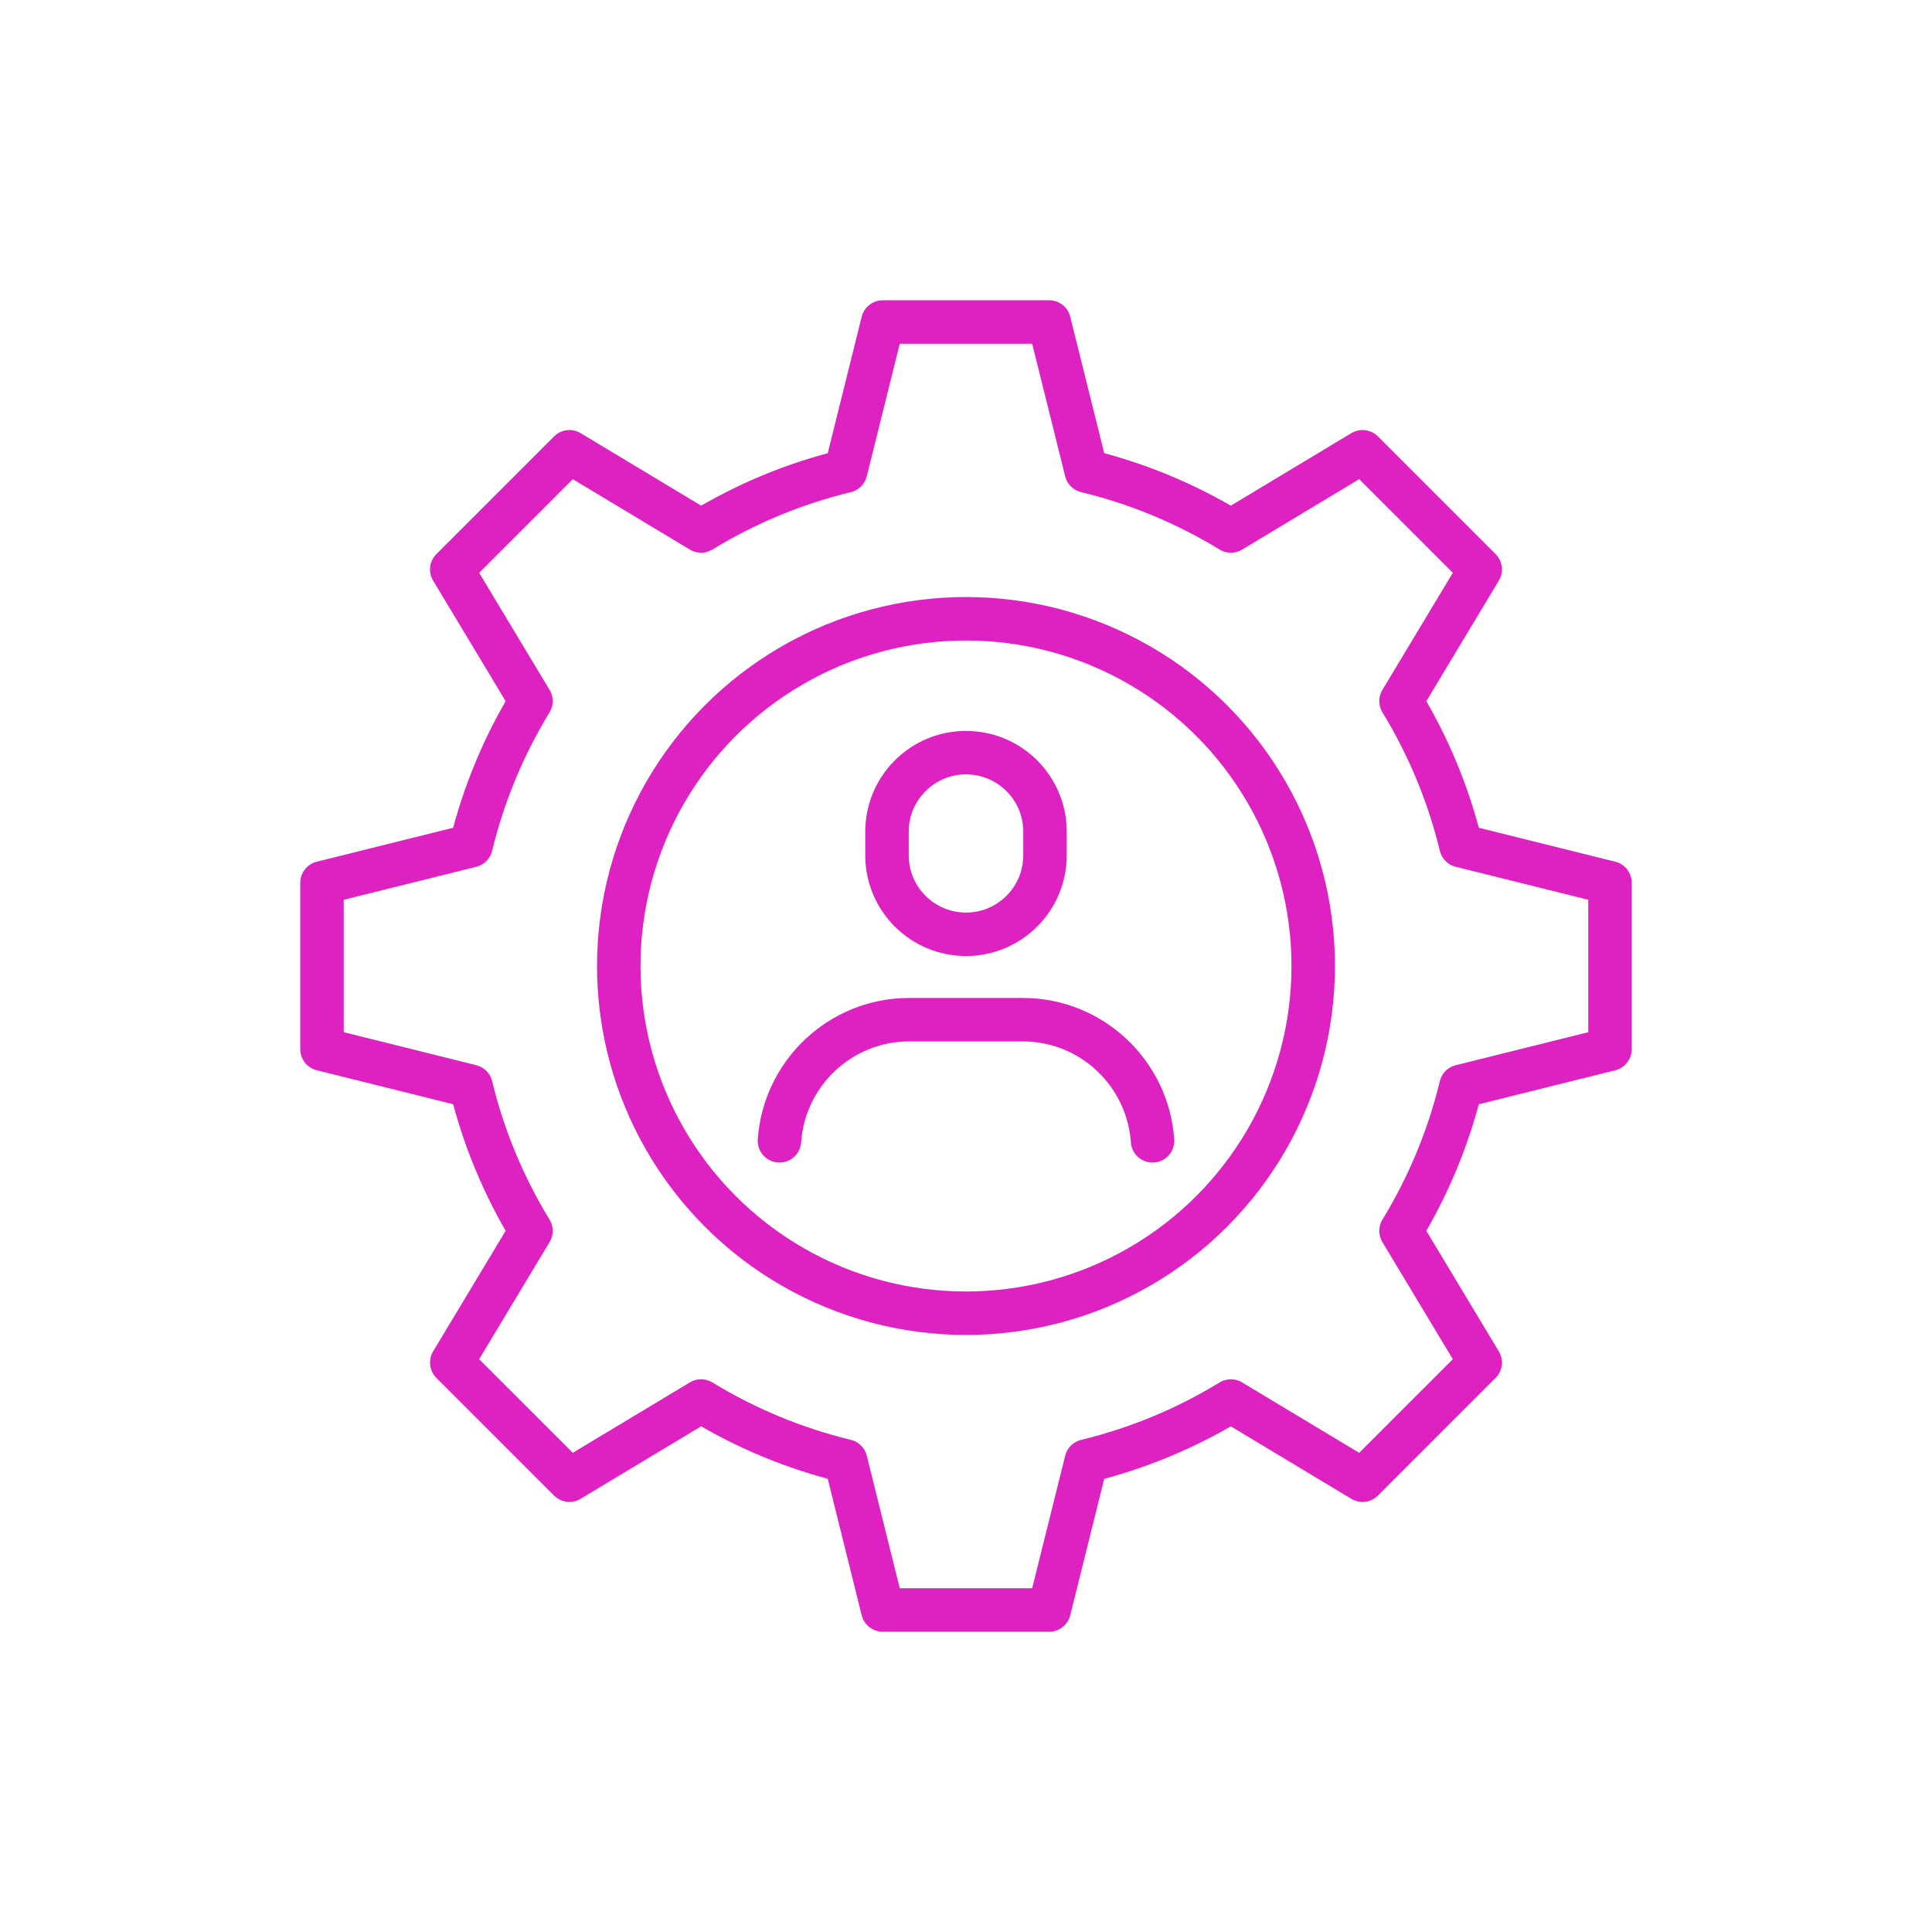 <?xml version="1.0" encoding="UTF-8"?>
<svg id="Layer_1" xmlns="http://www.w3.org/2000/svg" version="1.1" viewBox="0 0 120 120">
  <!-- Generator: Adobe Illustrator 29.6.1, SVG Export Plug-In . SVG Version: 2.1.1 Build 9)  -->
  <defs>
    <style>
      .st0 {
        fill: none;
        stroke: #de21c1;
        stroke-linecap: round;
        stroke-linejoin: round;
        stroke-width: 2.7px;
      }

      .st1 {
        fill: #fff;
      }
    </style>
  </defs>
  <rect class="st1" width="120" height="120"/>
  <g>
    <g>
      <circle class="st0" cx="60" cy="60" r="21.567"/>
      <path class="st0" d="M48.414,70.859c.287-4.194,3.786-7.524,8.052-7.524h7.069c4.266,0,7.764,3.331,8.052,7.524"/>
      <path class="st0" d="M60,58.031h0c-2.71,0-4.907-2.197-4.907-4.907v-1.468c0-2.71,2.197-4.907,4.907-4.907h0c2.71,0,4.907,2.197,4.907,4.907v1.468c0,2.71-2.197,4.907-4.907,4.907Z"/>
    </g>
    <path class="st0" d="M100,65.166v-10.334s-5.963-1.484-9.256-2.303c-.779-3.216-2.047-6.234-3.724-8.983l4.918-8.177-7.308-7.308-8.177,4.919c-2.749-1.678-5.766-2.945-8.983-3.724-.819-3.293-2.305-9.256-2.305-9.256h-10.334s-1.484,5.963-2.303,9.256c-3.216.779-6.234,2.047-8.983,3.724l-8.177-4.919-7.308,7.308,4.919,8.177c-1.677,2.749-2.945,5.767-3.724,8.983l-9.256,2.303v10.334l9.256,2.305c.779,3.216,2.047,6.232,3.724,8.981-1.75,2.91-4.919,8.179-4.919,8.179l7.308,7.306s5.267-3.167,8.177-4.918c2.749,1.678,5.767,2.944,8.983,3.724l2.303,9.258h10.334l2.305-9.256c3.216-.779,6.234-2.047,8.983-3.724,2.909,1.75,8.177,4.917,8.177,4.917l7.308-7.306s-3.169-5.269-4.918-8.179c1.676-2.749,2.944-5.765,3.724-8.981,3.293-.82,9.256-2.305,9.256-2.305Z"/>
  </g>
</svg>